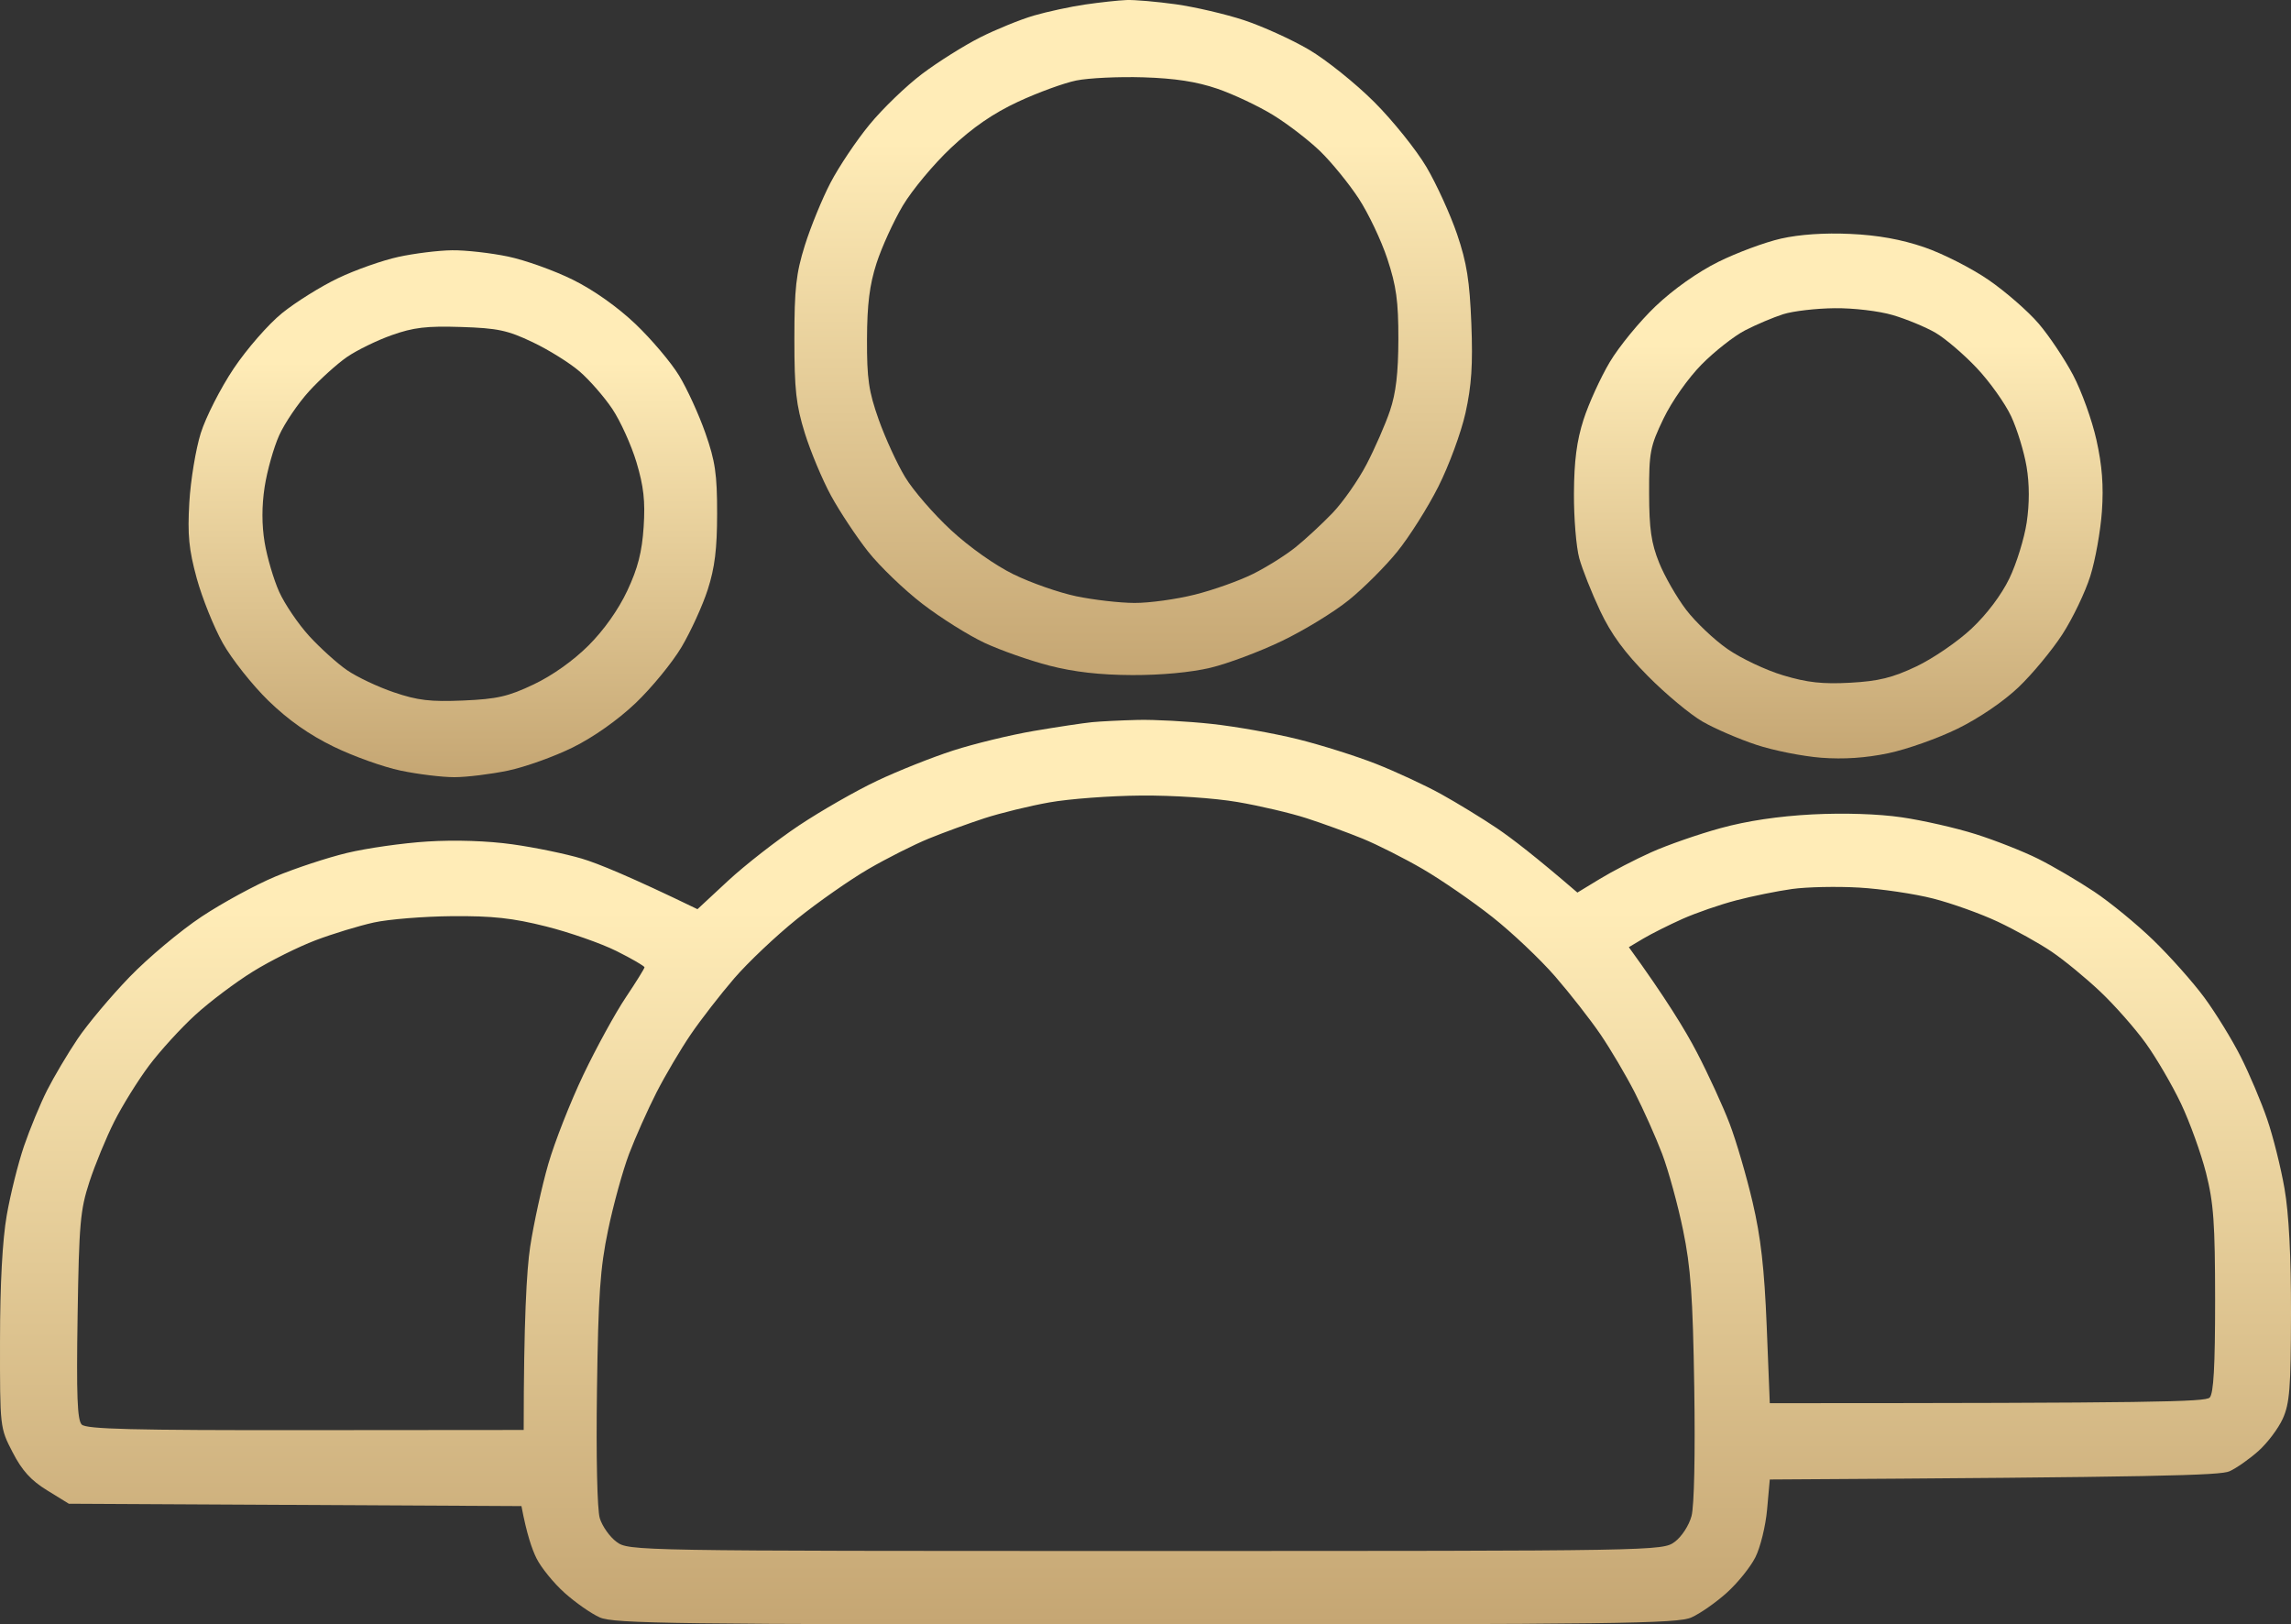 <?xml version="1.0" encoding="UTF-8"?> <svg xmlns="http://www.w3.org/2000/svg" width="512" height="363" viewBox="0 0 512 363" fill="none"><rect x="0" y="0" width="512" height="363" fill="#333333" stroke="none"/><path fill-rule="evenodd" clip-rule="evenodd" d="M101.036 55.928C104.066 55.888 109.686 56.527 113.536 57.326C117.385 58.135 123.915 60.473 128.035 62.521C132.664 64.808 138.024 68.604 142.034 72.42C145.603 75.826 149.993 81.011 151.773 83.948C153.563 86.885 156.203 92.668 157.643 96.784C159.843 103.037 160.272 106.004 160.262 114.765C160.262 122.657 159.743 126.862 158.173 131.747C157.023 135.313 154.383 141.097 152.313 144.593C150.233 148.089 145.603 153.733 142.034 157.13C138.044 160.916 132.634 164.732 128.035 167.009C123.905 169.057 117.385 171.394 113.536 172.204C109.686 173.003 104.286 173.672 101.536 173.672C98.787 173.672 93.387 173.013 89.537 172.204C85.687 171.404 78.938 168.987 74.538 166.839C69.088 164.182 64.449 160.916 59.989 156.59C56.389 153.084 51.81 147.3 49.8 143.734C47.8 140.168 45.18 133.645 43.97 129.249C42.2 122.756 41.89 119.57 42.31 112.268C42.6 107.323 43.75 100.35 44.87 96.784C45.99 93.218 49.3 86.725 52.22 82.359C55.179 77.954 59.979 72.45 63.039 69.973C66.069 67.525 71.688 64.009 75.538 62.171C79.388 60.323 85.457 58.185 89.037 57.406C92.617 56.627 98.007 55.958 101.036 55.928V55.928ZM77.538 79.782C75.338 81.301 71.538 84.737 69.088 87.414C66.639 90.101 63.629 94.537 62.389 97.284C61.159 100.031 59.699 105.205 59.149 108.771C58.489 113.087 58.489 117.272 59.149 121.258C59.699 124.554 61.159 129.499 62.389 132.246C63.629 134.993 66.639 139.429 69.088 142.116C71.538 144.793 75.338 148.229 77.538 149.748C79.738 151.266 84.457 153.504 88.037 154.712C93.357 156.52 96.177 156.85 103.536 156.54C111.116 156.211 113.596 155.641 119.285 152.934C123.435 150.966 128.155 147.61 131.534 144.233C134.984 140.787 138.204 136.232 140.194 131.997C142.554 126.962 143.474 123.356 143.844 117.762C144.224 111.968 143.854 108.691 142.234 103.277C141.074 99.431 138.644 94.077 136.834 91.37C135.014 88.663 131.734 84.907 129.534 83.009C127.335 81.111 122.615 78.164 119.035 76.466C113.436 73.799 111.226 73.329 103.036 73.069C95.347 72.82 92.397 73.169 87.537 74.897C84.237 76.066 79.738 78.264 77.538 79.782V79.782Z" fill="url(#paint0_linear_30_8)"></path><path fill-rule="evenodd" clip-rule="evenodd" d="M413.516 52.272C419.666 52.551 424.885 53.49 430.015 55.239C434.145 56.647 440.624 59.944 444.424 62.561C448.224 65.178 453.253 69.563 455.603 72.31C457.953 75.057 461.413 80.232 463.293 83.798C465.183 87.364 467.532 93.887 468.512 98.283C469.792 104.026 470.142 108.522 469.742 114.266C469.432 118.661 468.272 125.184 467.142 128.75C466.022 132.316 463.223 138.17 460.913 141.736C458.603 145.302 454.193 150.627 451.113 153.564C447.764 156.75 442.294 160.476 437.514 162.824C433.115 164.981 426.135 167.459 422.015 168.318C416.986 169.377 412.046 169.706 407.016 169.327C402.897 169.007 396.367 167.718 392.517 166.44C388.668 165.171 383.268 162.844 380.518 161.265C377.768 159.687 372.259 155.102 368.269 151.066C363.049 145.792 360.059 141.706 357.6 136.492C355.72 132.506 353.62 127.222 352.94 124.754C352.26 122.287 351.72 115.764 351.75 110.27C351.79 103.018 352.37 98.502 353.89 93.787C355.03 90.221 357.67 84.437 359.739 80.941C361.819 77.445 366.449 71.801 370.019 68.404C373.999 64.629 379.428 60.793 384.018 58.515C388.148 56.467 394.447 54.13 398.017 53.321C402.167 52.382 407.766 52.002 413.516 52.272V52.272ZM390.017 73.809C387.538 75.087 383.158 78.534 380.268 81.46C377.248 84.527 373.639 89.662 371.769 93.538C368.769 99.781 368.529 101.03 368.549 110.27C368.569 118.221 369.029 121.378 370.789 125.753C372.009 128.78 374.718 133.495 376.808 136.242C378.898 138.989 383.068 142.945 386.068 145.033C389.068 147.12 394.667 149.768 398.517 150.916C403.927 152.535 407.336 152.904 413.516 152.565C419.846 152.215 422.925 151.456 428.265 148.929C431.975 147.17 437.524 143.374 440.594 140.488C444.024 137.271 447.284 132.936 449.064 129.25C450.653 125.953 452.393 120.329 452.933 116.763C453.563 112.507 453.563 108.202 452.903 104.276C452.353 100.98 450.803 95.925 449.464 93.038C448.114 90.151 444.654 85.286 441.764 82.23C438.874 79.163 434.715 75.617 432.515 74.338C430.315 73.07 426.035 71.301 423.015 70.412C419.926 69.503 414.226 68.824 410.016 68.874C405.896 68.914 400.717 69.513 398.517 70.213C396.317 70.912 392.497 72.53 390.017 73.809V73.809Z" fill="url(#paint1_linear_30_8)"></path><path fill-rule="evenodd" clip-rule="evenodd" d="M251.777 0.007C253.566 -0.062 258.516 0.367 262.776 0.956C267.036 1.556 273.905 3.154 278.025 4.513C282.155 5.881 288.674 8.838 292.524 11.096C296.374 13.363 302.933 18.618 307.103 22.783C311.273 26.949 316.532 33.502 318.802 37.348C321.062 41.194 324.132 47.936 325.632 52.332C327.802 58.715 328.441 62.74 328.821 72.31C329.181 81.52 328.871 86.145 327.512 92.289C326.532 96.684 323.792 104.096 321.432 108.771C319.072 113.446 314.952 119.959 312.283 123.256C309.613 126.552 304.753 131.417 301.473 134.064C298.203 136.722 291.474 140.837 286.524 143.215C281.575 145.602 274.375 148.299 270.525 149.218C266.196 150.257 259.526 150.876 253.026 150.856C245.787 150.826 240.047 150.167 234.528 148.749C230.128 147.61 223.598 145.322 220.029 143.654C216.459 141.986 210.199 138.06 206.139 134.933C202.07 131.807 196.61 126.552 194 123.256C191.4 119.959 187.671 114.335 185.721 110.769C183.781 107.203 181.141 100.9 179.861 96.784C177.911 90.501 177.531 87.115 177.531 75.807C177.531 64.459 177.901 61.132 179.871 54.829C181.161 50.703 183.741 44.41 185.601 40.844C187.461 37.268 191.38 31.424 194.31 27.858C197.24 24.282 202.54 19.177 206.079 16.51C209.629 13.833 215.459 10.177 219.029 8.369C222.598 6.57 227.998 4.373 231.028 3.484C234.058 2.605 239.227 1.486 242.527 1.006C245.827 0.527 249.987 0.077 251.777 0.007V0.007ZM227.528 22.733C221.958 25.33 217.399 28.467 212.529 33.042C208.679 36.658 203.83 42.482 201.75 45.978C199.68 49.475 197.04 55.258 195.89 58.825C194.33 63.669 193.79 67.985 193.76 75.807C193.73 84.677 194.14 87.454 196.38 93.787C197.85 97.903 200.5 103.687 202.29 106.634C204.07 109.581 208.679 114.905 212.529 118.461C216.639 122.267 222.418 126.343 226.528 128.35C230.378 130.238 236.677 132.436 240.527 133.245C244.377 134.044 250.227 134.724 253.526 134.734C256.826 134.754 262.906 133.915 267.026 132.876C271.155 131.847 277.005 129.759 280.025 128.251C283.044 126.752 287.324 124.065 289.524 122.297C291.724 120.529 295.434 117.092 297.763 114.675C300.093 112.248 303.533 107.343 305.393 103.777C307.253 100.211 309.613 94.816 310.633 91.79C311.973 87.834 312.493 83.359 312.513 75.807C312.523 67.296 312.053 63.909 310.043 57.826C308.683 53.7 305.793 47.637 303.633 44.34C301.473 41.044 297.623 36.319 295.094 33.851C292.554 31.384 287.784 27.708 284.504 25.7C281.215 23.682 275.595 21.035 272.025 19.816C267.435 18.248 262.586 17.499 255.526 17.279C250.027 17.109 243.277 17.429 240.527 17.988C237.777 18.548 231.928 20.685 227.528 22.733V22.733Z" fill="url(#paint2_linear_30_8)"></path><path fill-rule="evenodd" clip-rule="evenodd" d="M254.276 160.876C257.986 160.786 265.416 161.185 270.775 161.765C276.135 162.344 284.794 163.882 290.024 165.181C295.254 166.48 303.123 168.967 307.523 170.695C311.923 172.433 318.452 175.46 322.022 177.428C325.592 179.406 331.221 182.842 334.521 185.07C337.821 187.297 343.22 191.443 352.52 199.454L357.52 196.418C360.269 194.74 365.449 192.052 369.019 190.454C372.589 188.846 379.568 186.418 384.518 185.06C390.397 183.442 397.497 182.383 405.016 181.993C412.126 181.634 419.755 181.873 425.015 182.642C429.695 183.322 437.114 185.01 441.514 186.398C445.914 187.787 452.213 190.274 455.513 191.923C458.813 193.571 464.443 196.877 468.012 199.255C471.582 201.632 477.552 206.527 481.261 210.123C484.971 213.719 490.081 219.463 492.621 222.899C495.151 226.336 498.82 232.289 500.76 236.135C502.7 239.981 505.37 246.275 506.68 250.12C508 253.966 509.74 260.929 510.55 265.604C511.529 271.198 512.019 280.748 511.999 293.574C511.969 310.216 511.699 313.633 510.15 317.049C509.15 319.247 506.69 322.503 504.67 324.291C502.66 326.079 499.77 328.097 498.26 328.776C496.22 329.705 482.651 330.095 395.517 330.614L394.917 337.317C394.587 341.003 393.407 345.818 392.287 348.016C391.177 350.214 388.298 353.78 385.888 355.937C383.488 358.095 379.948 360.573 378.018 361.432C374.908 362.83 361.479 363 256.026 363C150.573 363 137.144 362.83 134.034 361.432C132.104 360.573 128.565 358.095 126.165 355.937C123.755 353.78 120.945 350.323 119.915 348.266C118.885 346.208 117.695 342.732 116.535 336.558L15.382 336.029L10.522 333.032C6.913 330.814 4.923 328.617 2.823 324.541C-0.017 319.057 -0.017 319.027 0.003 299.568C0.013 286.971 0.543 277.092 1.503 271.597C2.313 266.922 4.053 259.96 5.363 256.114C6.683 252.268 9.002 246.644 10.532 243.627C12.062 240.611 15.132 235.436 17.352 232.14C19.572 228.843 24.801 222.62 28.961 218.314C33.131 213.999 40.37 207.945 45.04 204.849C49.71 201.752 57.139 197.716 61.539 195.878C65.939 194.04 73.138 191.663 77.538 190.604C81.938 189.545 90.037 188.386 95.537 188.047C101.726 187.657 108.966 187.897 114.535 188.676C119.485 189.365 126.455 190.804 130.034 191.873C133.604 192.931 140.884 195.908 155.873 203.171L162.702 196.827C166.462 193.341 173.582 187.787 178.531 184.48C183.481 181.184 191.35 176.679 196.03 174.471C200.71 172.254 208.349 169.217 213.029 167.708C217.709 166.2 225.808 164.232 231.028 163.343C236.247 162.454 242.097 161.575 244.027 161.385C245.957 161.195 250.567 160.966 254.276 160.876V160.876ZM220.029 182.842C216.459 184.001 210.829 186.059 207.529 187.407C204.23 188.756 198.15 191.823 194.03 194.22C189.901 196.628 182.731 201.642 178.091 205.378C173.452 209.104 167.132 215.088 164.062 218.654C160.992 222.22 156.633 227.844 154.383 231.141C152.133 234.437 148.683 240.281 146.713 244.127C144.753 247.973 141.994 254.156 140.584 257.862C139.184 261.568 137.074 269.21 135.904 274.844C134.124 283.355 133.704 289.369 133.414 310.556C133.204 325.54 133.464 337.367 134.044 339.275C134.594 341.063 136.274 343.441 137.784 344.55C140.514 346.567 141.444 346.587 256.026 346.587C370.609 346.587 371.539 346.567 374.268 344.55C375.818 343.411 377.458 340.894 378.028 338.776C378.628 336.538 378.868 324.981 378.638 310.056C378.318 289.648 377.858 283.215 376.128 274.844C374.968 269.21 372.869 261.568 371.469 257.862C370.059 254.156 367.299 247.973 365.339 244.127C363.369 240.281 359.919 234.437 357.67 231.141C355.42 227.844 350.87 222.02 347.55 218.194C344.23 214.369 337.921 208.395 333.521 204.919C329.121 201.442 322.142 196.638 318.022 194.23C313.892 191.823 307.823 188.756 304.523 187.407C301.223 186.059 295.594 184.001 292.024 182.852C288.454 181.693 281.475 180.055 276.525 179.216C271.375 178.337 262.186 177.718 255.026 177.778C248.147 177.828 238.927 178.517 234.528 179.306C230.128 180.085 223.598 181.683 220.029 182.842V182.842ZM388.018 201.193C384.448 202.122 379.038 203.99 376.018 205.338C372.999 206.687 369.059 208.665 367.269 209.724L364.019 211.661C372.169 222.889 376.638 230.192 379.208 235.136C381.788 240.081 385.088 247.273 386.548 251.119C388.018 254.965 390.317 262.837 391.667 268.601C393.507 276.432 394.307 283.455 394.827 296.321L395.517 313.563C481.581 313.553 492.891 313.273 493.831 312.304C494.701 311.405 495.041 305.321 495.041 290.577C495.031 273.316 494.711 268.84 493.011 262.108C491.891 257.712 489.371 250.74 487.421 246.624C485.461 242.499 481.921 236.435 479.552 233.139C477.182 229.842 472.602 224.648 469.382 221.601C466.152 218.544 461.263 214.528 458.513 212.67C455.763 210.802 450.363 207.806 446.514 205.988C442.664 204.179 436.144 201.842 432.015 200.793C427.895 199.734 420.465 198.635 415.516 198.346C410.566 198.056 403.816 198.196 400.517 198.655C397.217 199.115 391.587 200.254 388.018 201.193ZM70.538 210.113C66.689 211.572 60.389 214.708 56.539 217.096C52.69 219.473 46.89 223.828 43.66 226.785C40.43 229.732 35.771 234.837 33.301 238.133C30.831 241.43 27.341 247.054 25.541 250.62C23.741 254.186 21.242 260.26 19.982 264.105C17.932 270.389 17.662 273.416 17.342 294.073C17.062 311.795 17.272 317.349 18.262 318.338C19.272 319.367 29.671 319.626 68.288 319.586L117.035 319.546C117.045 295.162 117.695 283.814 118.485 278.59C119.285 273.366 121.105 265.054 122.535 260.11C123.965 255.165 127.505 246.175 130.394 240.131C133.284 234.088 137.534 226.336 139.844 222.899C142.144 219.463 144.034 216.426 144.034 216.157C144.034 215.887 141.224 214.249 137.784 212.531C134.344 210.812 127.255 208.335 122.035 207.026C114.575 205.148 110.066 204.659 101.036 204.729C94.707 204.789 86.837 205.418 83.537 206.147C80.238 206.877 74.388 208.655 70.538 210.113V210.113Z" fill="url(#paint3_linear_30_8)"></path><defs><linearGradient id="paint0_linear_30_8" x1="101.203" y1="55.926" x2="101.203" y2="173.672" gradientUnits="userSpaceOnUse"><stop offset="0.212" stop-color="#FFECB7"></stop><stop offset="1" stop-color="#C5A673"></stop></linearGradient><linearGradient id="paint1_linear_30_8" x1="410.824" y1="52.187" x2="410.824" y2="169.479" gradientUnits="userSpaceOnUse"><stop offset="0.212" stop-color="#FFECB7"></stop><stop offset="1" stop-color="#C5A673"></stop></linearGradient><linearGradient id="paint2_linear_30_8" x1="253.246" y1="0" x2="253.246" y2="150.857" gradientUnits="userSpaceOnUse"><stop offset="0.212" stop-color="#FFECB7"></stop><stop offset="1" stop-color="#C5A673"></stop></linearGradient><linearGradient id="paint3_linear_30_8" x1="256" y1="160.863" x2="256" y2="363" gradientUnits="userSpaceOnUse"><stop offset="0.212" stop-color="#FFECB7"></stop><stop offset="1" stop-color="#C5A673"></stop></linearGradient></defs></svg> 